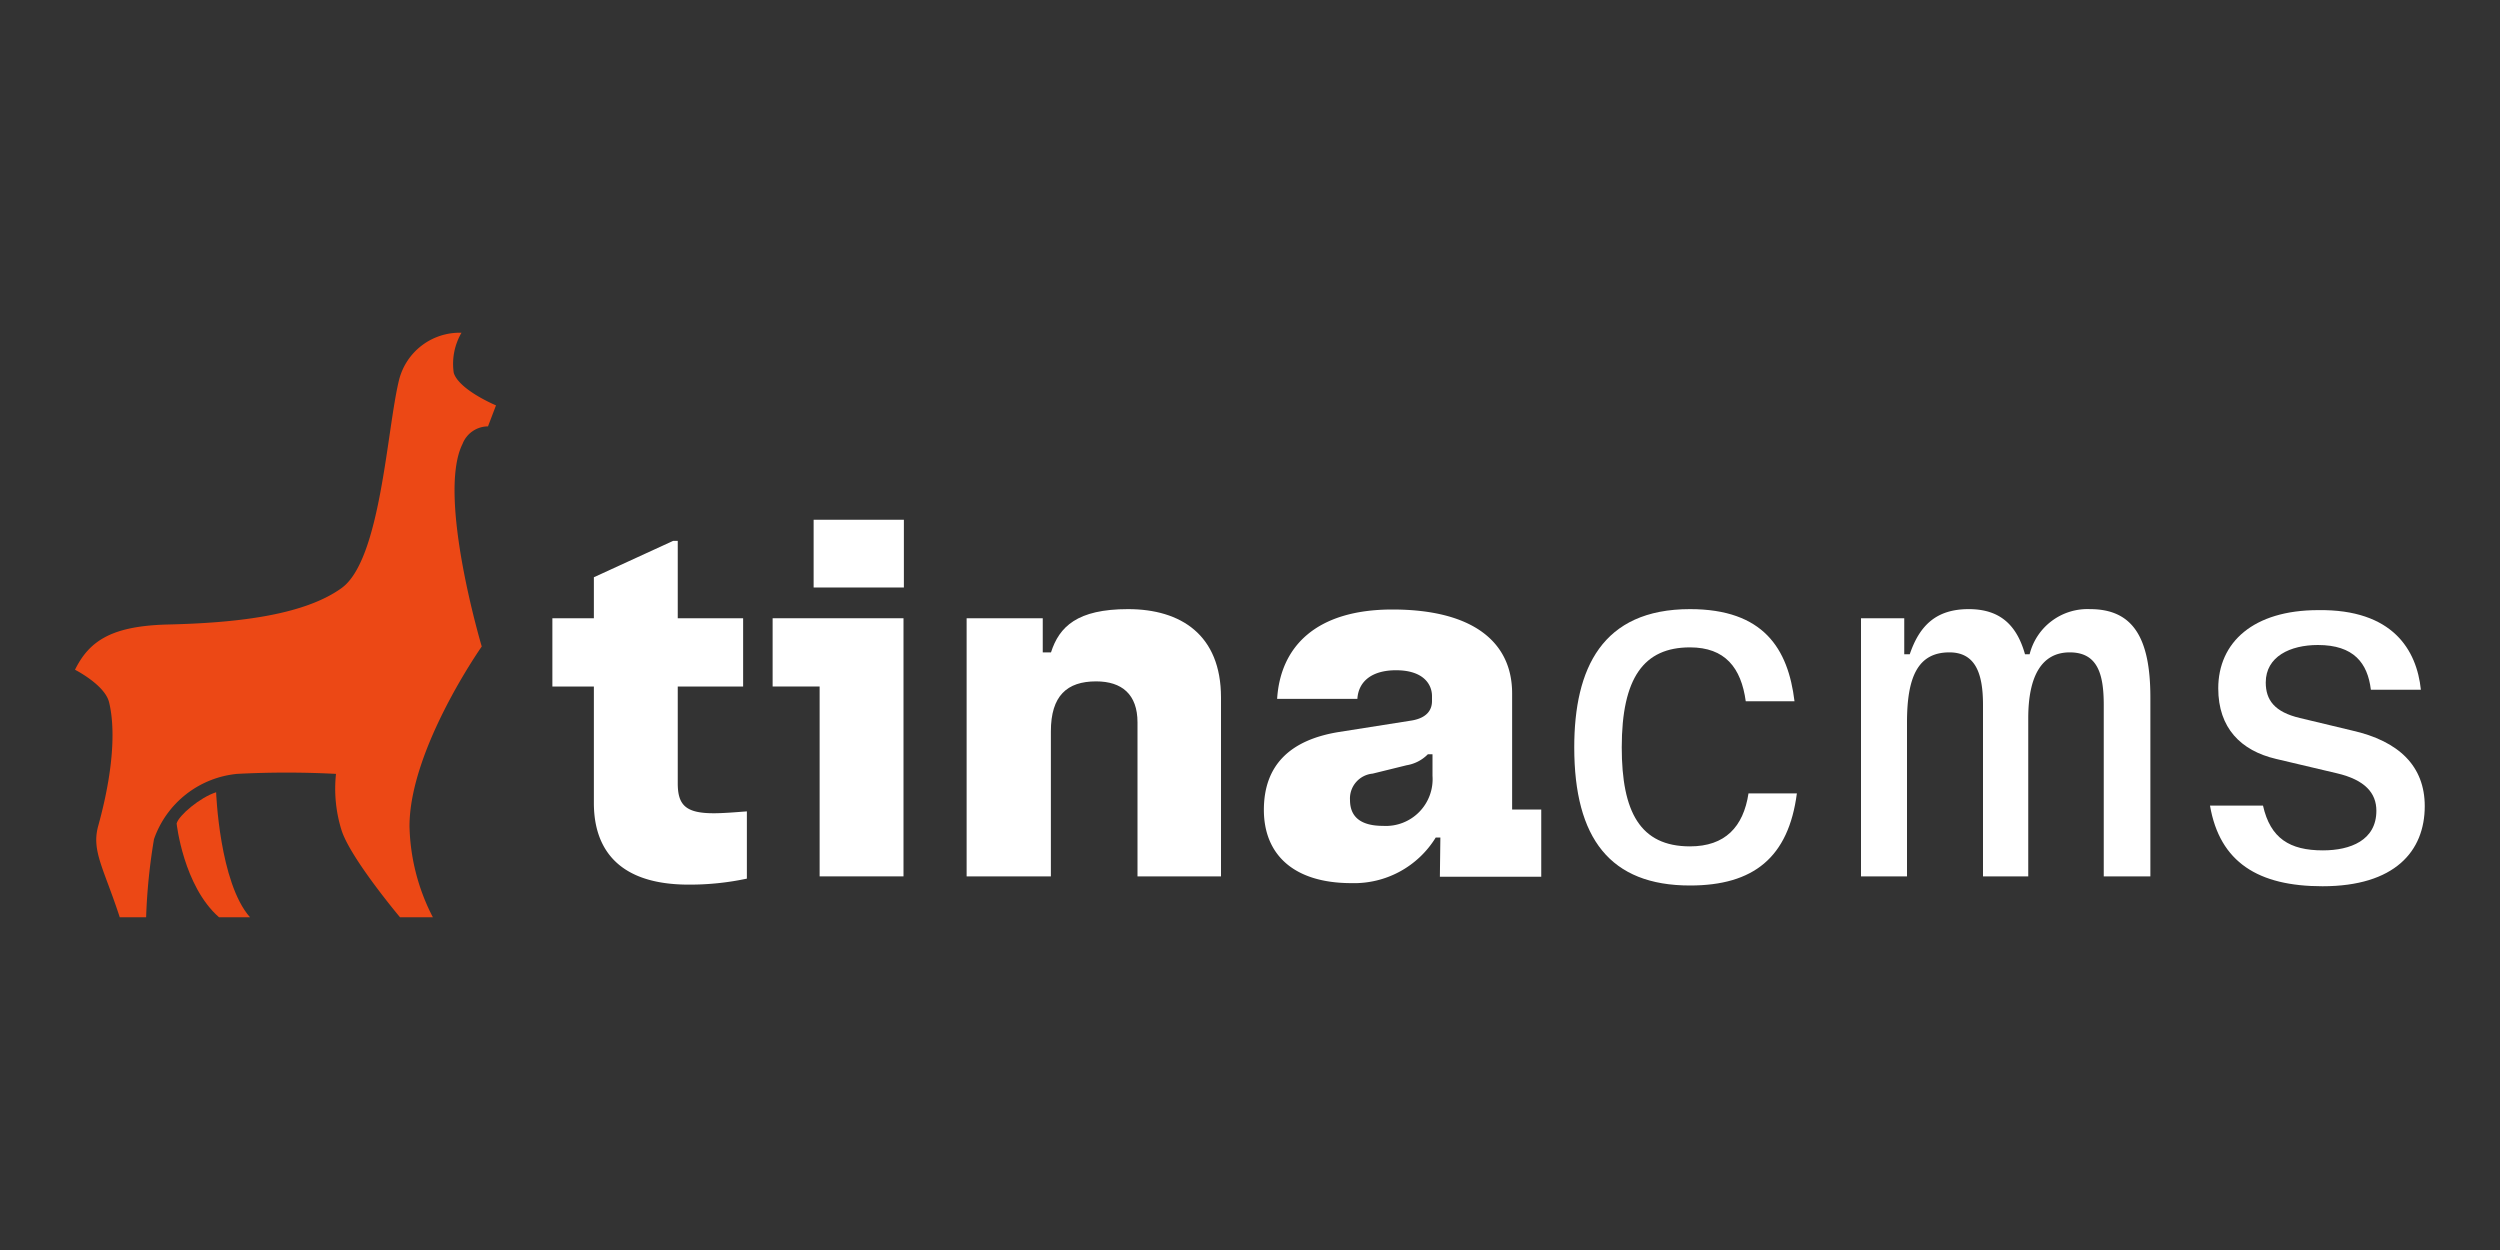 <svg id="Layer_1" data-name="Layer 1" xmlns="http://www.w3.org/2000/svg" viewBox="0 0 200 100"><rect x="0" y="0" width="200" height="100" fill="#333333" stroke="none"/><defs><style>.cls-1{fill:#ec4815;}.cls-2{fill:#fff;}</style></defs><path class="cls-1" d="M27.32,47.05c3.14-2.25,3.62-12.65,4.6-16.64a5,5,0,0,1,5-3.79,4.94,4.94,0,0,0-.62,3.21c.43,1.37,3.38,2.6,3.38,2.6l-.64,1.68A2.2,2.2,0,0,0,37,35.52c-2.06,4.13,1.54,16.2,1.54,16.2s-5.78,8.21-5.78,14.38a16.56,16.56,0,0,0,1.87,7.28H32s-3.86-4.59-4.65-6.88a11.1,11.1,0,0,1-.47-4.59,76.2,76.2,0,0,0-7.91,0,7.84,7.84,0,0,0-6.65,5.22,46.76,46.76,0,0,0-.63,6.25H9.58c-1.27-3.9-2.27-5.3-1.73-7.28,1.51-5.46,1.22-8.56.87-9.94S6,53.58,6,53.58c1.16-2.36,3-3.51,7.44-3.62C18.53,49.84,24.18,49.31,27.32,47.05Z"/><path class="cls-1" d="M14.13,65.88s.54,5,3.39,7.5H20c-2.45-2.77-2.71-10-2.71-10C16,63.79,14.29,65.24,14.13,65.88Z"/><path class="cls-2" d="M59.45,49.46v5.46H54.22v7.74c0,1.73.62,2.4,2.87,2.4.78,0,1.73-.08,2.66-.15v5.38a21.93,21.93,0,0,1-4.65.48c-6.41,0-7.59-3.69-7.59-6.52V54.92H44.19V49.46h3.32V46.18l6.34-2.91h.37v6.19Z"/><path class="cls-2" d="M65.09,41.58h7.22V47H65.09ZM61.81,54.92V49.46H72.28V70.11H65.57V54.92Z"/><path class="cls-2" d="M83.42,52.19h.66c.66-2.06,2.1-3.46,6.16-3.46,4.23,0,7.44,2.06,7.44,7.07V70.11H91V57.79c0-2.24-1.25-3.28-3.31-3.28-2.33,0-3.62,1.15-3.62,4V70.11H77.33V49.46h6.09Z"/><path class="cls-2" d="M115.23,67h-.37a7.66,7.66,0,0,1-6.75,3.65c-4.61,0-7-2.28-7-5.86s2.1-5.6,6-6.23l5.83-.92c1.29-.22,1.62-.92,1.62-1.55v-.4c0-.92-.66-2.07-2.88-2.07-1.88,0-3,.85-3.09,2.29h-6.42c.26-4.17,3.1-7.15,9.22-7.15,6.41,0,9.58,2.58,9.58,6.71v9.29h2.33v5.38h-8.11Zm-.63-4.9V60.34h-.37a3.07,3.07,0,0,1-1.7.88l-2.72.67A2,2,0,0,0,108,64c0,1.37.88,2.07,2.65,2.07A3.74,3.74,0,0,0,114.6,62.07Z"/><path class="cls-2" d="M139.88,63.47h3.87c-.67,5.13-3.47,7.37-8.55,7.37-6.38,0-9.26-3.76-9.26-11.05,0-6.31,2.22-11.06,9.26-11.06,5.89,0,7.85,3.17,8.36,7.37h-3.9c-.37-2.69-1.66-4.31-4.46-4.31-3.69,0-5.46,2.43-5.46,8,0,5.16,1.47,7.92,5.46,7.92C138,67.71,139.47,66.16,139.88,63.47Z"/><path class="cls-2" d="M162,52.34h.37a4.77,4.77,0,0,1,4.83-3.61c3.43,0,4.83,2.28,4.83,7.07V70.11H168.3V56.39c0-2.5-.51-4.2-2.72-4.2s-3.32,1.84-3.32,5.27V70.11h-3.62V56.39c0-2.47-.58-4.2-2.69-4.2-2.54,0-3.39,2-3.39,5.6V70.11h-3.68V49.46h3.46v2.88h.44c.78-2.29,2.1-3.61,4.72-3.61C160,48.73,161.34,50,162,52.34Z"/><path class="cls-2" d="M193.67,55.18h-4c-.26-2.14-1.37-3.58-4.24-3.58-2.21,0-4.17.92-4.17,3,0,1.4.7,2.36,2.73,2.84l4.17,1c3.79.85,5.82,2.88,5.82,6.05,0,3.61-2.4,6.41-8.18,6.41-5.13,0-8.22-1.91-9-6.45h4.24c.59,2.62,2.14,3.58,4.79,3.58,2.21,0,4.28-.81,4.28-3.17,0-1.4-.89-2.47-3.17-3l-4.87-1.15c-2.8-.66-4.61-2.47-4.61-5.64,0-3.68,2.8-6.26,8-6.26C191.42,48.73,193.34,52,193.67,55.18Z"/></svg>